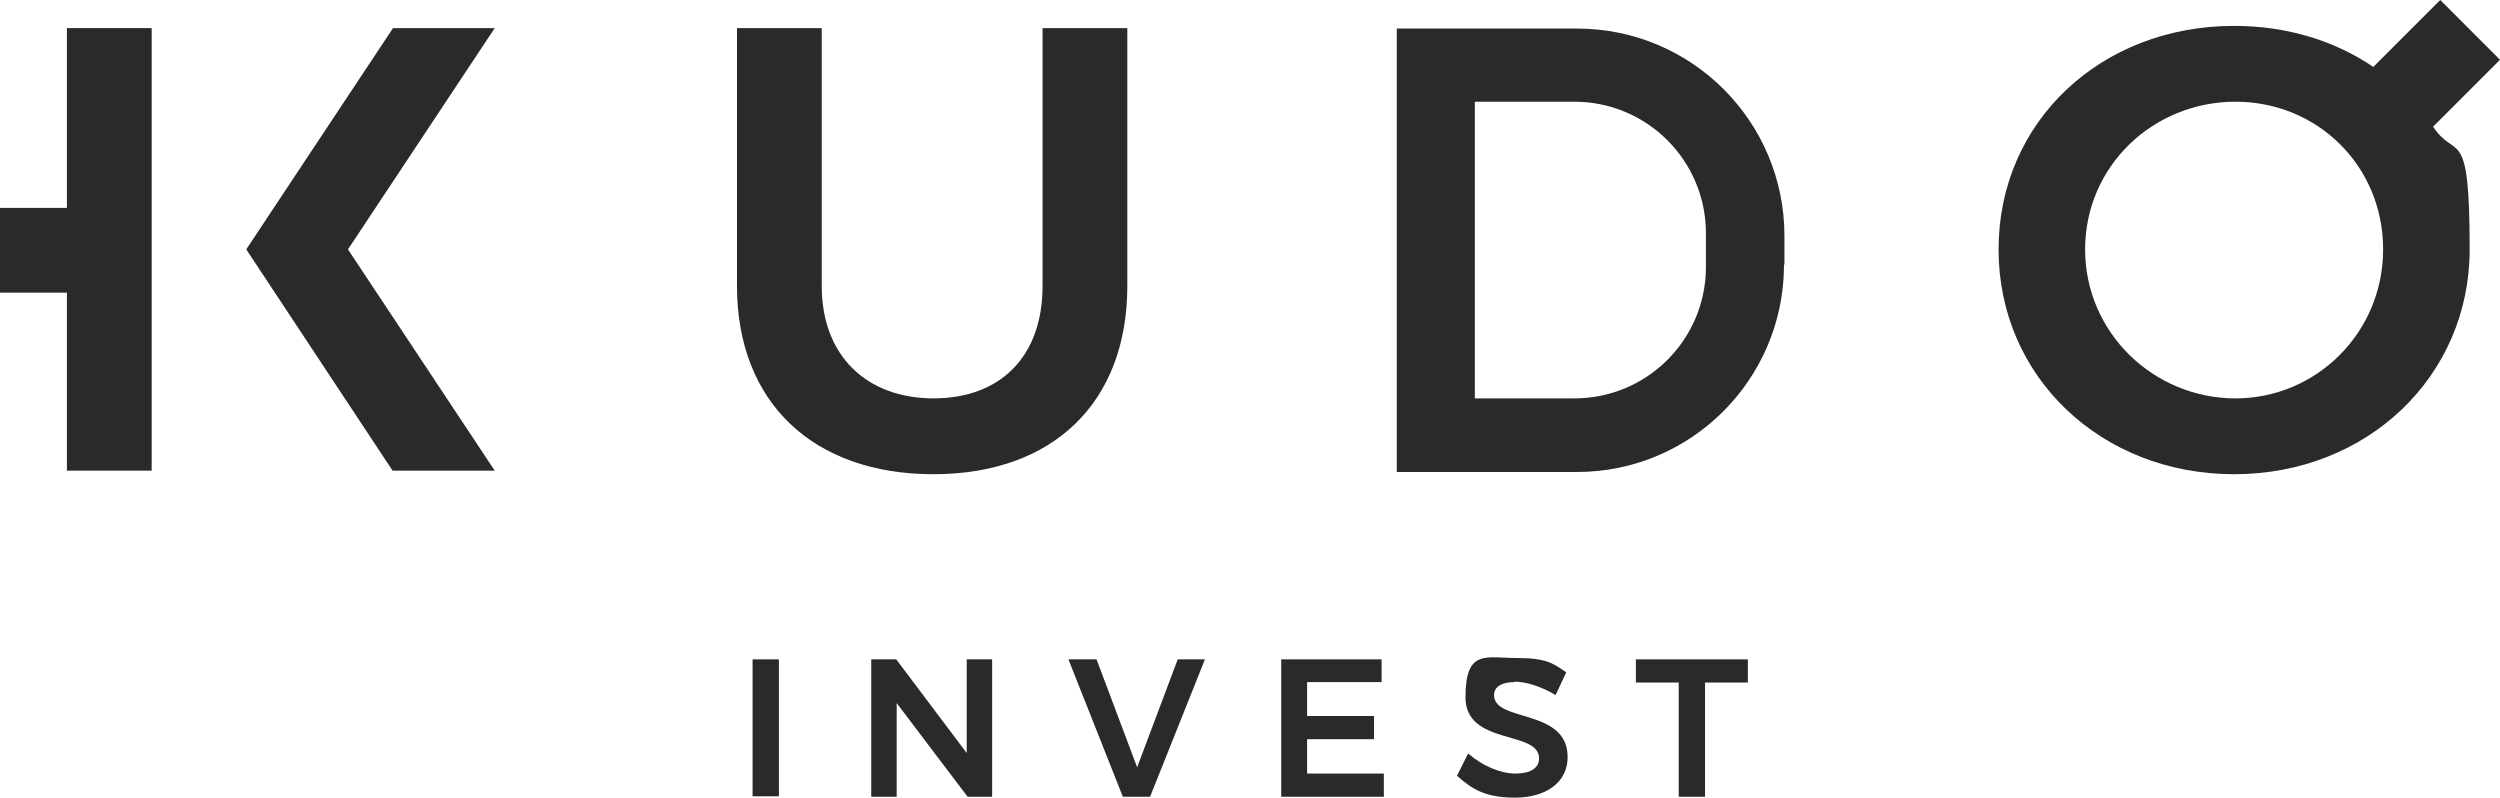<svg xmlns="http://www.w3.org/2000/svg" width="210" height="67" viewBox="0 0 210 67" fill="none"><path d="M65.428 55.386H63.217V66.89H65.428V55.386Z" fill="#2B2A2A"></path><path d="M75.284 55.386L81.204 63.255V55.386H83.34V66.927H81.279L75.321 59.058V66.927H73.185V55.386H75.284Z" fill="#2B2A2A"></path><path d="M92.109 55.386L95.519 64.454L98.929 55.386H101.215L96.606 66.927H94.32L89.748 55.386H92.109Z" fill="#2B2A2A"></path><path d="M116.055 55.386V57.297H109.797V60.145H115.418V62.093H109.797V64.979H116.242V66.927H107.623V55.386H116.055Z" fill="#2B2A2A"></path><path d="M127.222 57.297C126.172 57.297 125.498 57.671 125.498 58.383C125.498 60.707 131.681 59.47 131.681 63.592C131.681 65.766 129.807 67.002 127.259 67.002C124.711 67.002 123.624 66.253 122.388 65.166L123.324 63.292C124.524 64.342 126.06 64.979 127.297 64.979C128.533 64.979 129.283 64.529 129.283 63.705C129.283 61.306 123.1 62.655 123.1 58.571C123.1 54.486 124.823 55.273 127.409 55.273C129.995 55.273 130.482 55.76 131.569 56.472L130.669 58.383C129.433 57.634 128.121 57.259 127.222 57.259" fill="#2B2A2A"></path><path d="M146.82 55.386V57.334H143.223V66.927H141.012V57.334H137.414V55.386H146.82Z" fill="#2B2A2A"></path><path d="M78.394 33.464C84.015 33.464 87.575 29.979 87.575 24.021V2.361H94.695V24.021C94.695 33.801 88.474 39.834 78.394 39.834C68.314 39.834 61.906 33.801 61.906 24.021V2.361H69.026V24.021C69.026 29.904 72.811 33.464 78.431 33.464" fill="#2B2A2A"></path><path d="M210 5.022L204.979 0L199.358 5.621C196.097 3.41 192.088 2.174 187.666 2.174C176.462 2.174 167.88 10.23 167.88 20.948C167.88 31.665 176.499 39.834 187.666 39.834C198.833 39.834 207.452 31.628 207.452 20.948C207.452 10.268 206.328 13.566 204.379 10.643L210 5.022ZM187.778 33.464C180.921 33.464 175.15 27.955 175.15 20.948C175.15 13.94 180.883 8.544 187.778 8.544C194.673 8.544 200.182 13.94 200.182 20.948C200.182 27.955 194.561 33.464 187.778 33.464Z" fill="#2B2A2A"></path><path d="M5.621 2.361V17.463H0V24.583H5.621V39.535H12.741V2.361H5.621Z" fill="#2B2A2A"></path><path d="M29.229 20.948L41.558 2.361H33.014L20.685 20.948L32.977 39.535H41.558L29.229 20.948Z" fill="#2B2A2A"></path><path d="M143.298 19.599V22.559C143.223 28.593 138.314 33.464 132.243 33.464H123.887V8.544H132.243C138.351 8.544 143.298 13.491 143.298 19.599ZM149.893 22.222V19.824C149.893 10.193 142.099 2.399 132.468 2.399H125.011H117.329V39.647H125.385H132.468C142.024 39.647 149.781 31.928 149.855 22.372V22.297C149.855 22.297 149.855 22.259 149.855 22.222H149.893Z" fill="#2B2A2A"></path></svg>